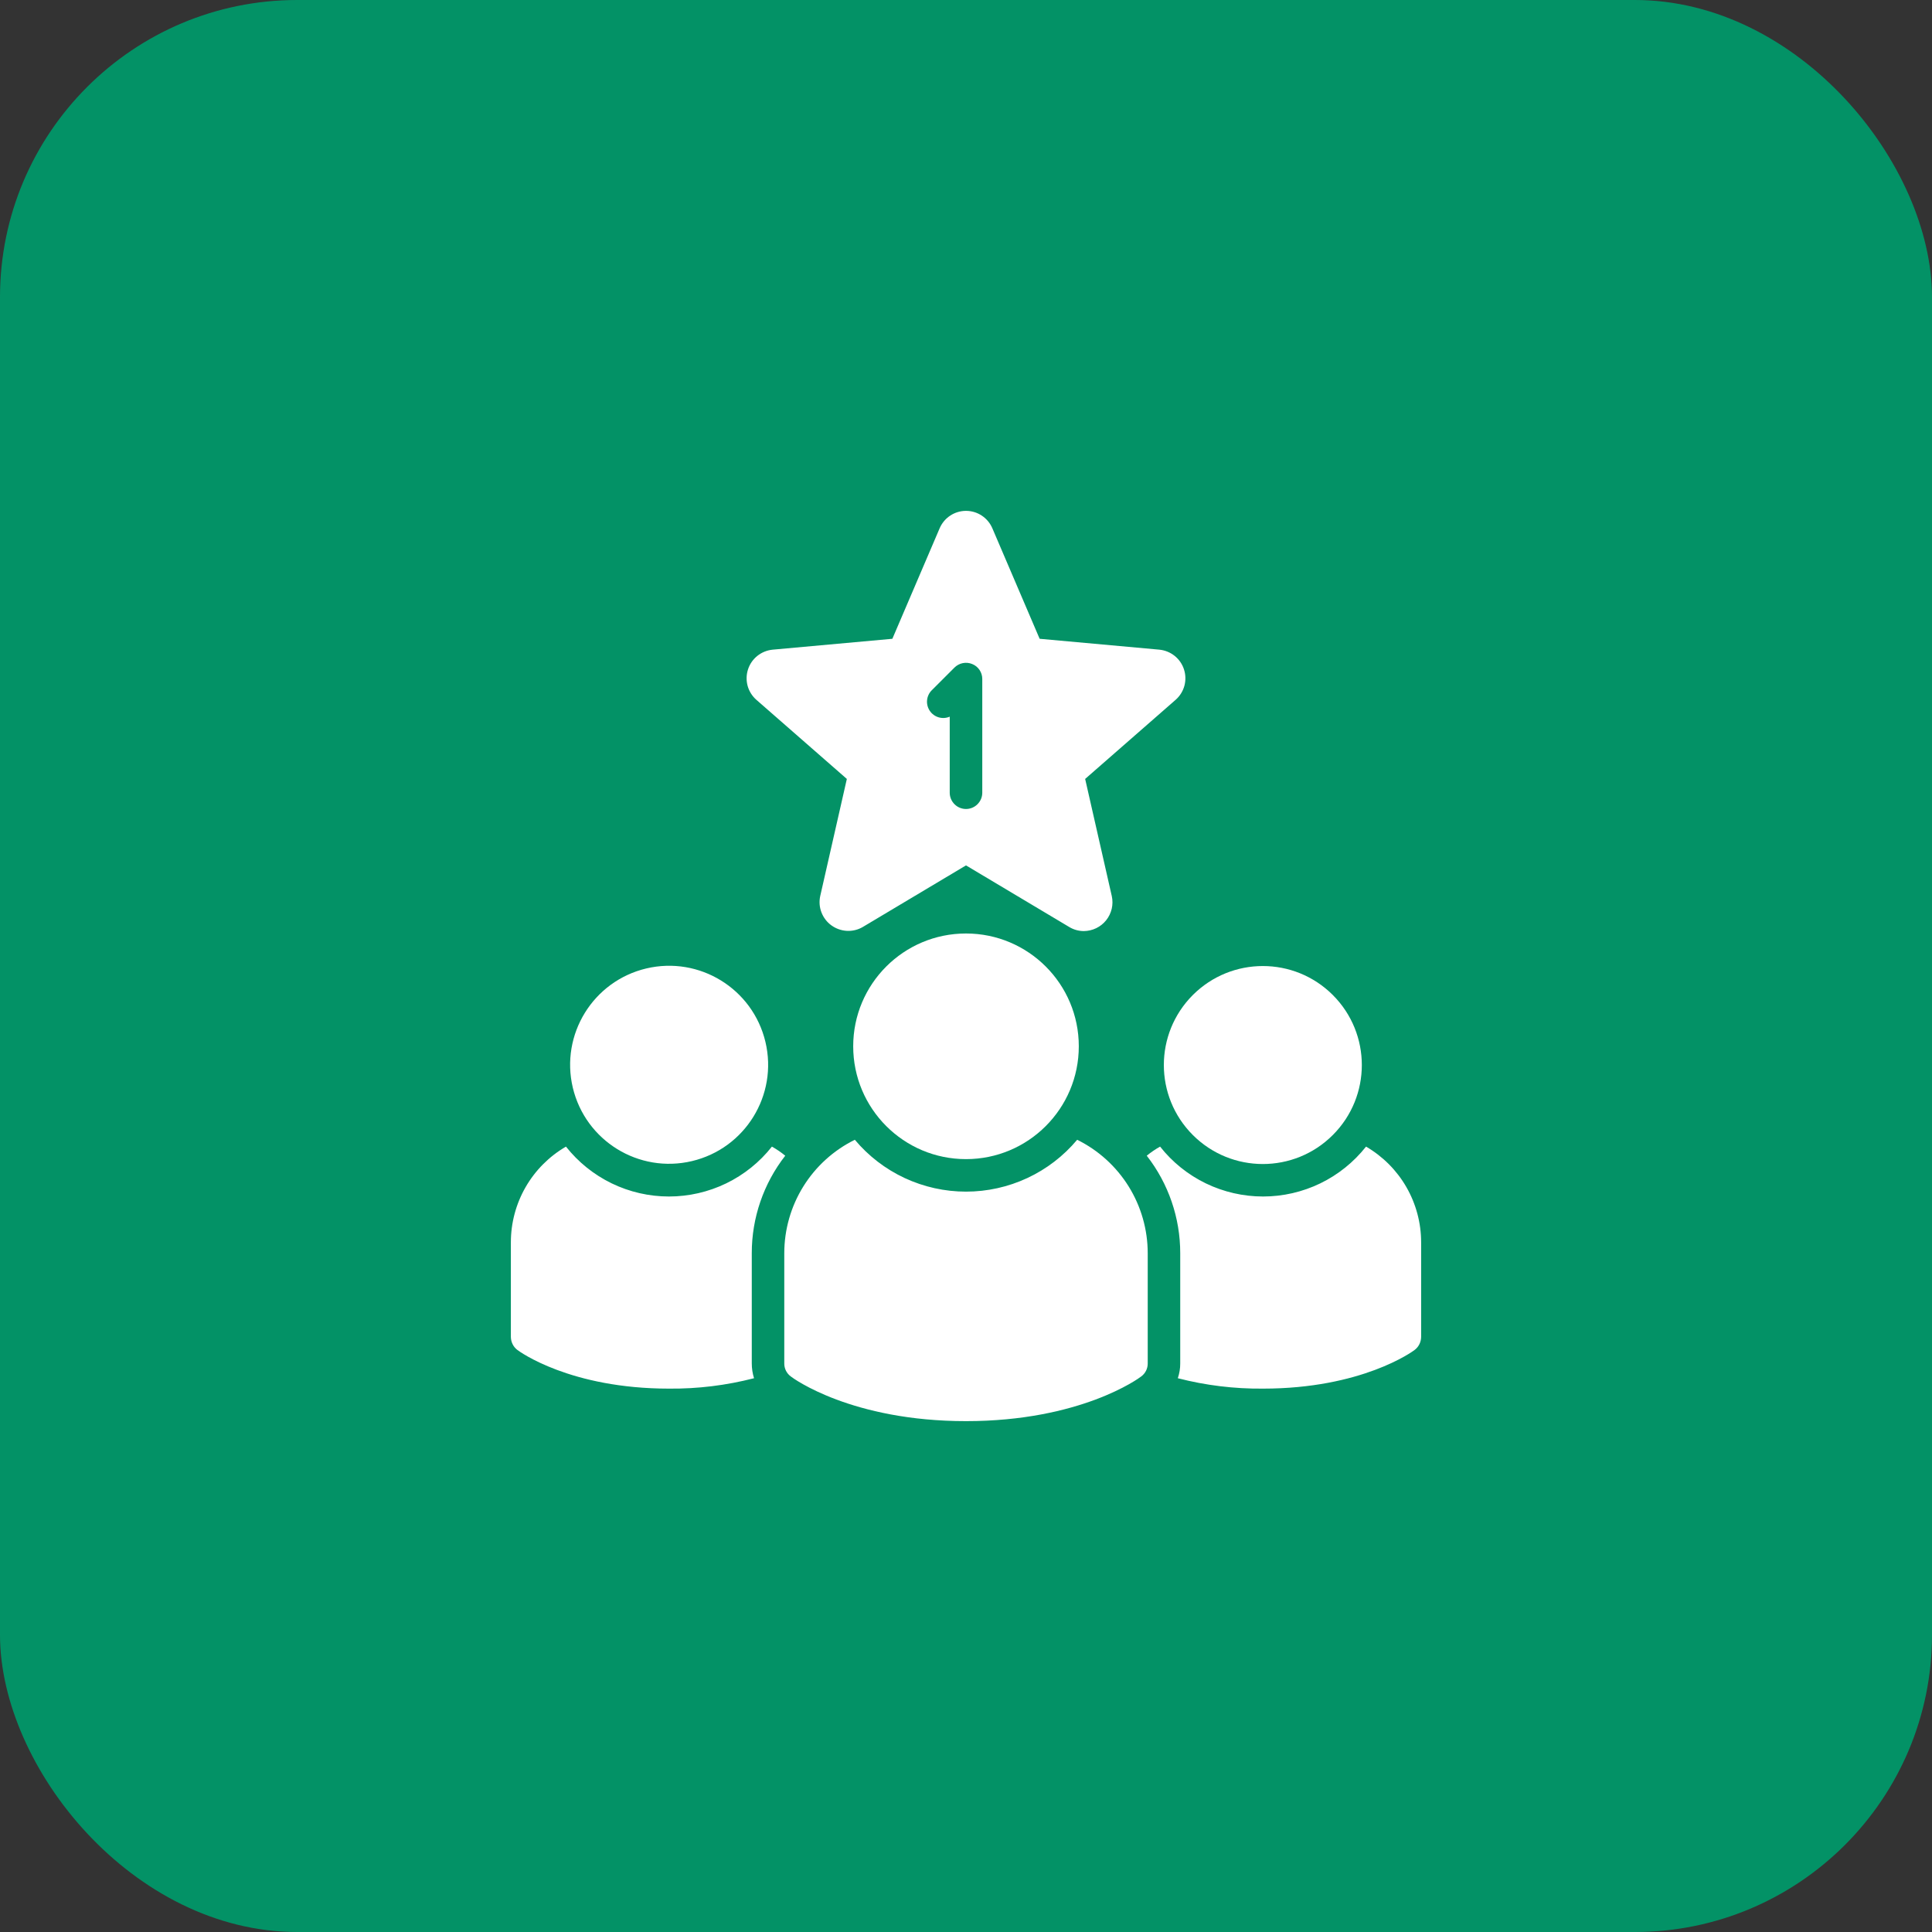 <svg xmlns="http://www.w3.org/2000/svg" width="52" height="52" viewBox="0 0 52 52" fill="none">
<rect x="0" y="0" width="52" height="52" fill="#333333" stroke="none"/>
<rect width="52" height="52" rx="8" fill="#029769" fill-opacity="0.95"/>
<path d="M22.793 20.965L22.076 24.119C22.044 24.266 22.056 24.418 22.11 24.558C22.164 24.698 22.257 24.82 22.378 24.907C22.5 24.995 22.644 25.046 22.794 25.054C22.944 25.062 23.092 25.026 23.222 24.95L26 23.292L28.778 24.95C28.897 25.022 29.033 25.06 29.172 25.06C29.287 25.059 29.401 25.032 29.505 24.982C29.609 24.932 29.7 24.859 29.772 24.769C29.845 24.678 29.895 24.573 29.922 24.461C29.948 24.349 29.949 24.232 29.924 24.119L29.207 20.965L31.644 18.834C31.757 18.734 31.838 18.604 31.878 18.459C31.917 18.314 31.914 18.16 31.867 18.017C31.821 17.873 31.733 17.747 31.616 17.653C31.498 17.559 31.356 17.501 31.206 17.486L27.982 17.193L26.709 14.218C26.649 14.079 26.551 13.961 26.425 13.878C26.299 13.794 26.151 13.75 26 13.75C25.849 13.75 25.701 13.794 25.575 13.878C25.449 13.961 25.351 14.079 25.291 14.218L24.018 17.193L20.794 17.486C20.644 17.501 20.502 17.559 20.384 17.653C20.267 17.747 20.179 17.873 20.133 18.017C20.086 18.16 20.083 18.314 20.122 18.459C20.162 18.604 20.243 18.734 20.356 18.834L22.793 20.965ZM25.077 18.58L25.689 17.968C25.751 17.907 25.828 17.865 25.913 17.848C25.998 17.831 26.086 17.839 26.166 17.872C26.247 17.904 26.315 17.959 26.364 18.031C26.412 18.103 26.438 18.187 26.438 18.274V21.337C26.438 21.453 26.391 21.564 26.309 21.646C26.227 21.728 26.116 21.774 26 21.774C25.884 21.774 25.773 21.728 25.691 21.646C25.609 21.564 25.562 21.453 25.562 21.337V19.289C25.469 19.329 25.365 19.336 25.267 19.308C25.169 19.28 25.085 19.219 25.027 19.135C24.97 19.051 24.943 18.95 24.952 18.849C24.961 18.747 25.005 18.652 25.077 18.58ZM28.992 30.677C28.626 31.114 28.168 31.466 27.651 31.707C27.134 31.948 26.57 32.073 26 32.073C25.43 32.073 24.866 31.948 24.349 31.707C23.832 31.466 23.374 31.114 23.008 30.677C22.438 30.958 21.958 31.393 21.622 31.933C21.287 32.473 21.109 33.095 21.109 33.731V36.697C21.108 36.765 21.124 36.832 21.154 36.893C21.185 36.954 21.229 37.007 21.284 37.047C21.349 37.1 22.92 38.25 26 38.25C29.08 38.25 30.651 37.1 30.716 37.047C30.771 37.007 30.815 36.954 30.846 36.893C30.876 36.832 30.892 36.765 30.891 36.697V33.731C30.891 33.095 30.713 32.473 30.378 31.933C30.042 31.393 29.562 30.958 28.992 30.677ZM20.234 33.731C20.233 32.78 20.55 31.856 21.135 31.106C21.023 31.014 20.903 30.932 20.776 30.861C20.446 31.28 20.025 31.618 19.545 31.851C19.065 32.083 18.538 32.204 18.005 32.204C17.471 32.204 16.945 32.083 16.465 31.851C15.985 31.618 15.564 31.28 15.233 30.861C14.782 31.123 14.407 31.499 14.147 31.951C13.887 32.403 13.75 32.916 13.75 33.438V35.984C13.751 36.052 13.767 36.119 13.797 36.179C13.827 36.24 13.871 36.293 13.925 36.334C13.982 36.378 15.347 37.375 18.007 37.375C18.779 37.382 19.548 37.288 20.295 37.095C20.255 36.966 20.234 36.832 20.234 36.697V33.731ZM36.767 30.861C36.436 31.28 36.015 31.618 35.535 31.851C35.055 32.083 34.529 32.204 33.995 32.204C33.462 32.204 32.935 32.083 32.455 31.851C31.975 31.618 31.554 31.28 31.224 30.861C31.097 30.932 30.977 31.014 30.865 31.106C31.45 31.856 31.767 32.78 31.766 33.731V36.697C31.767 36.833 31.744 36.967 31.701 37.095C32.449 37.288 33.22 37.382 33.993 37.375C36.653 37.375 38.018 36.378 38.075 36.334C38.129 36.293 38.173 36.24 38.203 36.179C38.233 36.119 38.249 36.052 38.25 35.984V33.438C38.25 32.916 38.113 32.403 37.853 31.951C37.593 31.499 37.218 31.123 36.767 30.861Z" fill="white"/>
<path d="M18.624 31.251C20.056 30.912 20.942 29.476 20.602 28.044C20.262 26.612 18.826 25.727 17.395 26.066C15.963 26.406 15.078 27.842 15.417 29.274C15.757 30.705 17.192 31.591 18.624 31.251Z" fill="white"/>
<path d="M26 31.198C27.677 31.198 29.036 29.838 29.036 28.161C29.036 26.484 27.677 25.125 26 25.125C24.323 25.125 22.964 26.484 22.964 28.161C22.964 29.838 24.323 31.198 26 31.198Z" fill="white"/>
<path d="M35.873 30.549C36.914 29.509 36.914 27.822 35.873 26.781C34.833 25.741 33.146 25.741 32.105 26.781C31.065 27.822 31.065 29.509 32.105 30.549C33.146 31.59 34.833 31.59 35.873 30.549Z" fill="white"/>
</svg>